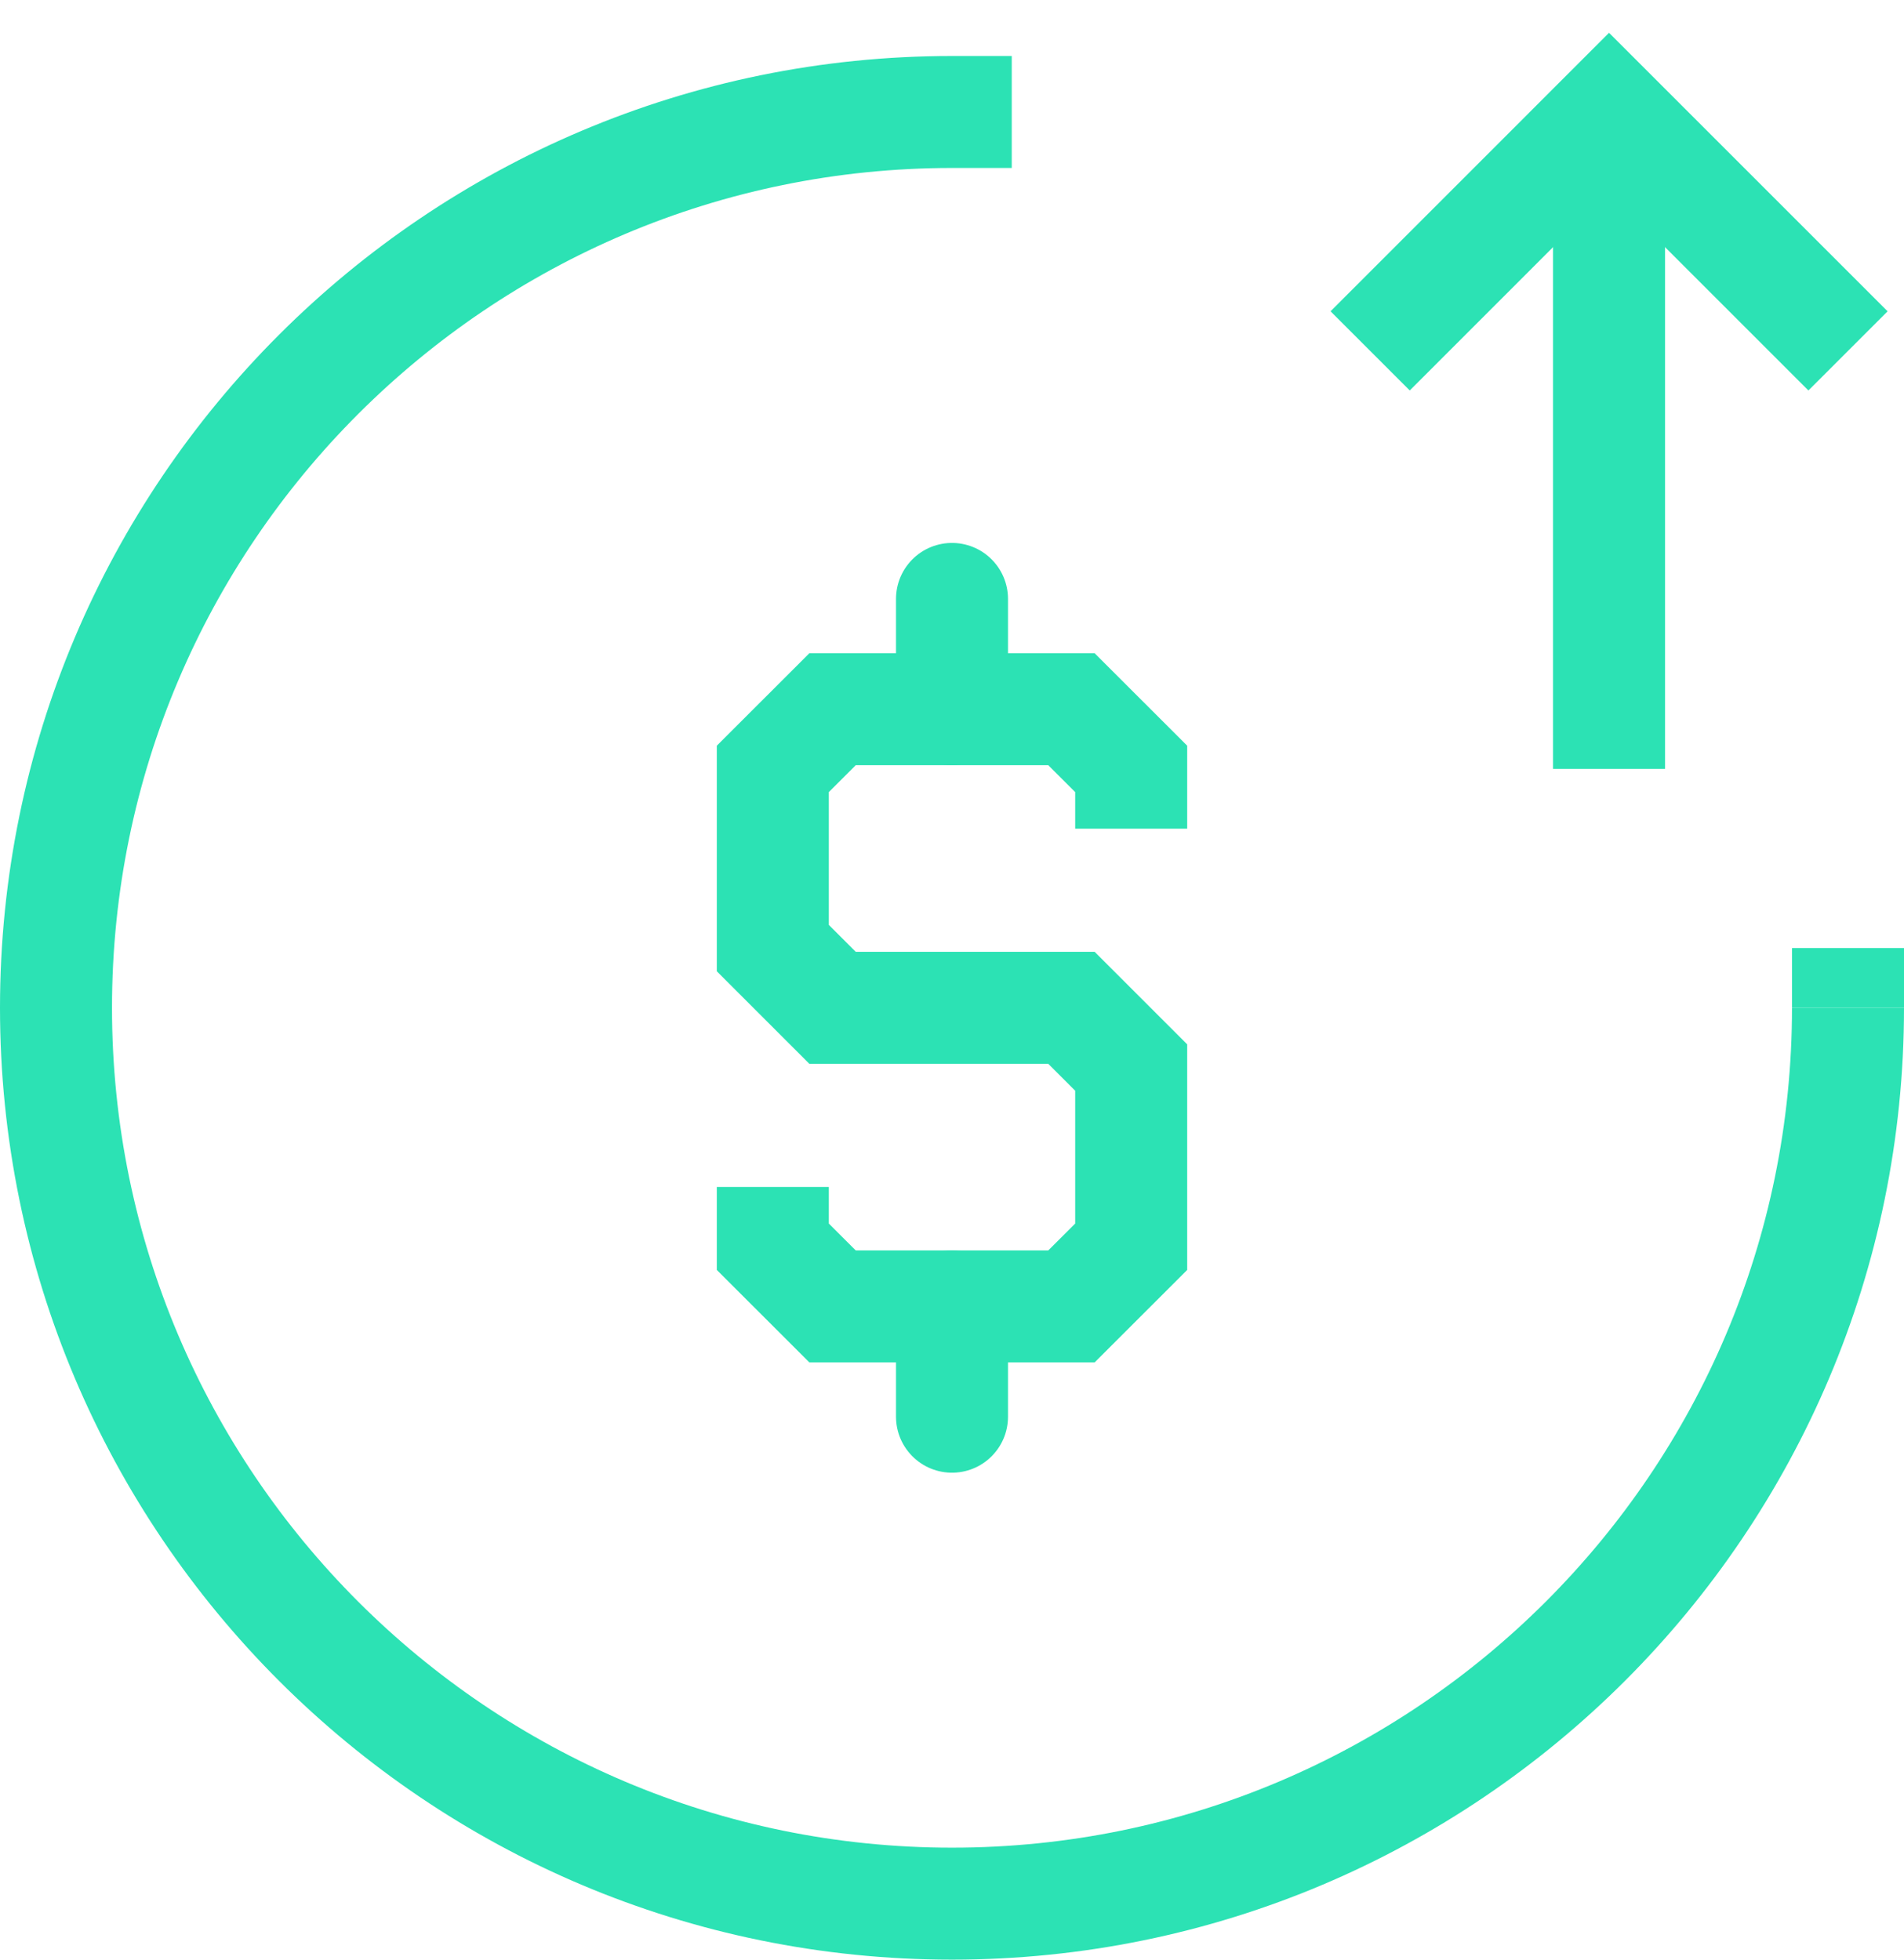 <?xml version="1.0" encoding="UTF-8"?>
<svg xmlns="http://www.w3.org/2000/svg" width="34" height="35" viewBox="0 0 34 35" fill="none">
  <path d="M33 18C33 26.832 25.832 34 17 34C8.168 34 1 26.832 1 18C1 9.168 8.168 2 17 2" stroke="#2CE2B4" stroke-width="2" stroke-miterlimit="10"></path>
  <path d="M13.8 21.2L13.8 22.267L14.867 23.333L19.133 23.333L20.2 22.267L20.2 19.067L19.133 18L14.867 18L13.8 16.933L13.8 13.733L14.867 12.667L19.133 12.667L20.2 13.733L20.2 14.8" stroke="#2CE2B4" stroke-width="2" stroke-miterlimit="10"></path>
  <path d="M17 10.697L17 12.667" stroke="#2CE2B4" stroke-width="2" stroke-miterlimit="10" stroke-linecap="round"></path>
  <path d="M17 23.333L17 25.303" stroke="#2CE2B4" stroke-width="2" stroke-miterlimit="10" stroke-linecap="round"></path>
  <path d="M28.733 13.733V2" stroke="#2CE2B4" stroke-width="2" stroke-miterlimit="10"></path>
  <path d="M33 6.267L28.733 2L24.467 6.267" stroke="#2CE2B4" stroke-width="2" stroke-miterlimit="10"></path>
  <path d="M33 16.933V18" stroke="#2CE2B4" stroke-width="2" stroke-miterlimit="10"></path>
  <path d="M18.067 2H17" stroke="#2CE2B4" stroke-width="2" stroke-miterlimit="10"></path>
</svg>
